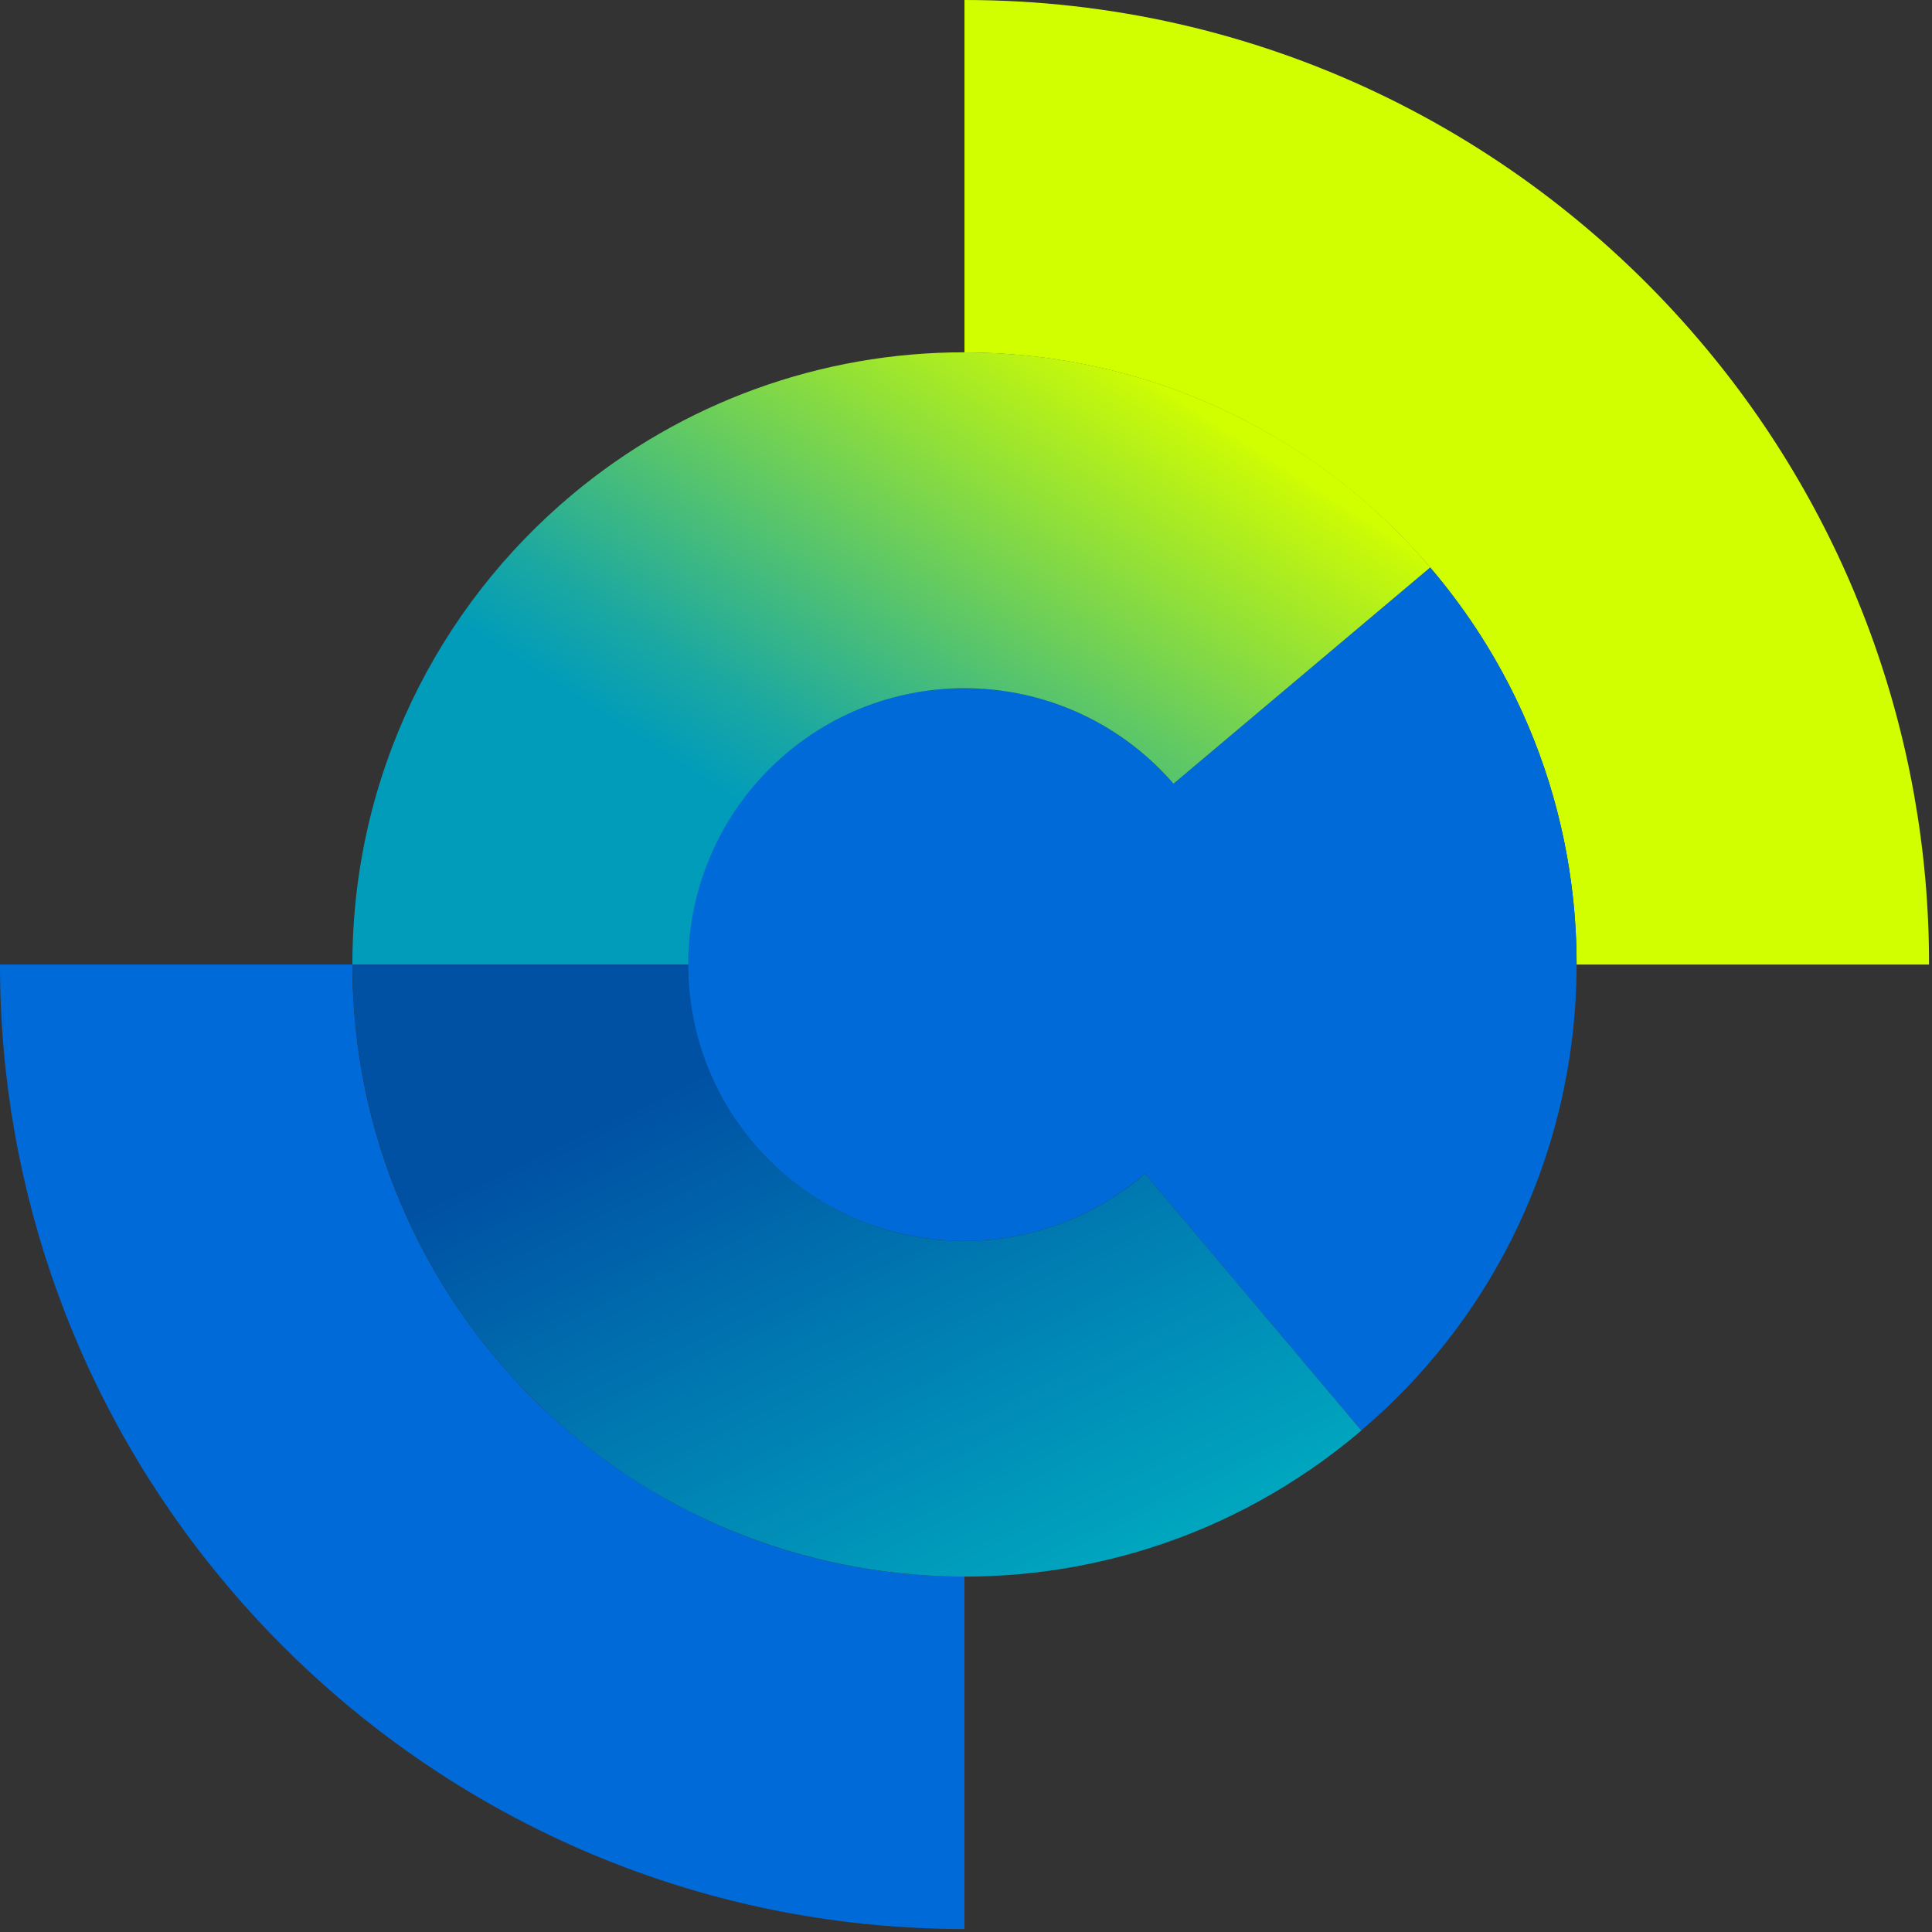 <svg fill="none" height="548" viewBox="0 0 548 548" width="548" xmlns="http://www.w3.org/2000/svg" xmlns:xlink="http://www.w3.org/1999/xlink"><rect x="0" y="0" width="548" height="548" fill="#333333" stroke="none"/><linearGradient id="a" gradientUnits="userSpaceOnUse" x1="77.118" x2="311.948" y1="261.195" y2="-103.31"><stop offset=".23" stop-color="#019cba"/><stop offset=".29" stop-color="#1ba8a2"/><stop offset=".41" stop-color="#5ec866"/><stop offset=".6" stop-color="#c9fa07"/><stop offset=".61" stop-color="#d2ff00"/></linearGradient><linearGradient id="b" gradientUnits="userSpaceOnUse" x1="363.27" x2="233.999" y1="463.694" y2="192.906"><stop offset=".1" stop-color="#00aac0"/><stop offset=".72" stop-color="#0050a4"/></linearGradient><path d="m63.87 449.07c50.21 59.92 125.59 98.09 209.7 98.09v-99.96c-95.89 0-173.62-77.74-173.63-173.63h-99.94c-.06 64.19 22.56 126.34 63.87 175.48z" fill="#006ad9"/><path d="m273.59 0c83.42 0 158.23 37.54 208.44 96.56 42.1 49.37 65.2 112.15 65.13 177.03h-99.96c-.05-95.87-77.76-173.57-173.63-173.61v-99.98z" fill="#d2ff00"/><path d="m332.84 222.3c-28.32-32.76-77.83-36.37-110.6-8.05-32.76 28.32-36.37 77.83-8.05 110.6 28.31 32.75 77.8 36.37 110.57 8.07l61.36 72.82c72.98-62.09 81.82-171.58 19.73-244.57-.07-.08-.13-.15-.2-.23l-72.82 61.36z" fill="#006ad9"/><path d="m273.593 99.96c50.85-.07 99.16 22.23 132.08 60.98l-72.82 61.36c-28.32-32.73-77.82-36.31-110.55-7.98-17.2 14.88-27.09 36.51-27.09 59.25h-95.26c0-53.57 24.25-101.44 62.38-133.31 31.19-26.1 70.58-40.38 111.25-40.33v.02z" fill="url(#a)"/><path d="m99.961 273.59h95.26c-.04 43.27 35.01 78.37 78.27 78.41 18.83.02 37.04-6.75 51.29-19.06l61.36 72.82c-73.01 62.17-182.59 53.38-244.75-19.63-26.74-31.41-41.43-71.31-41.43-112.56z" fill="url(#b)"/></svg>
